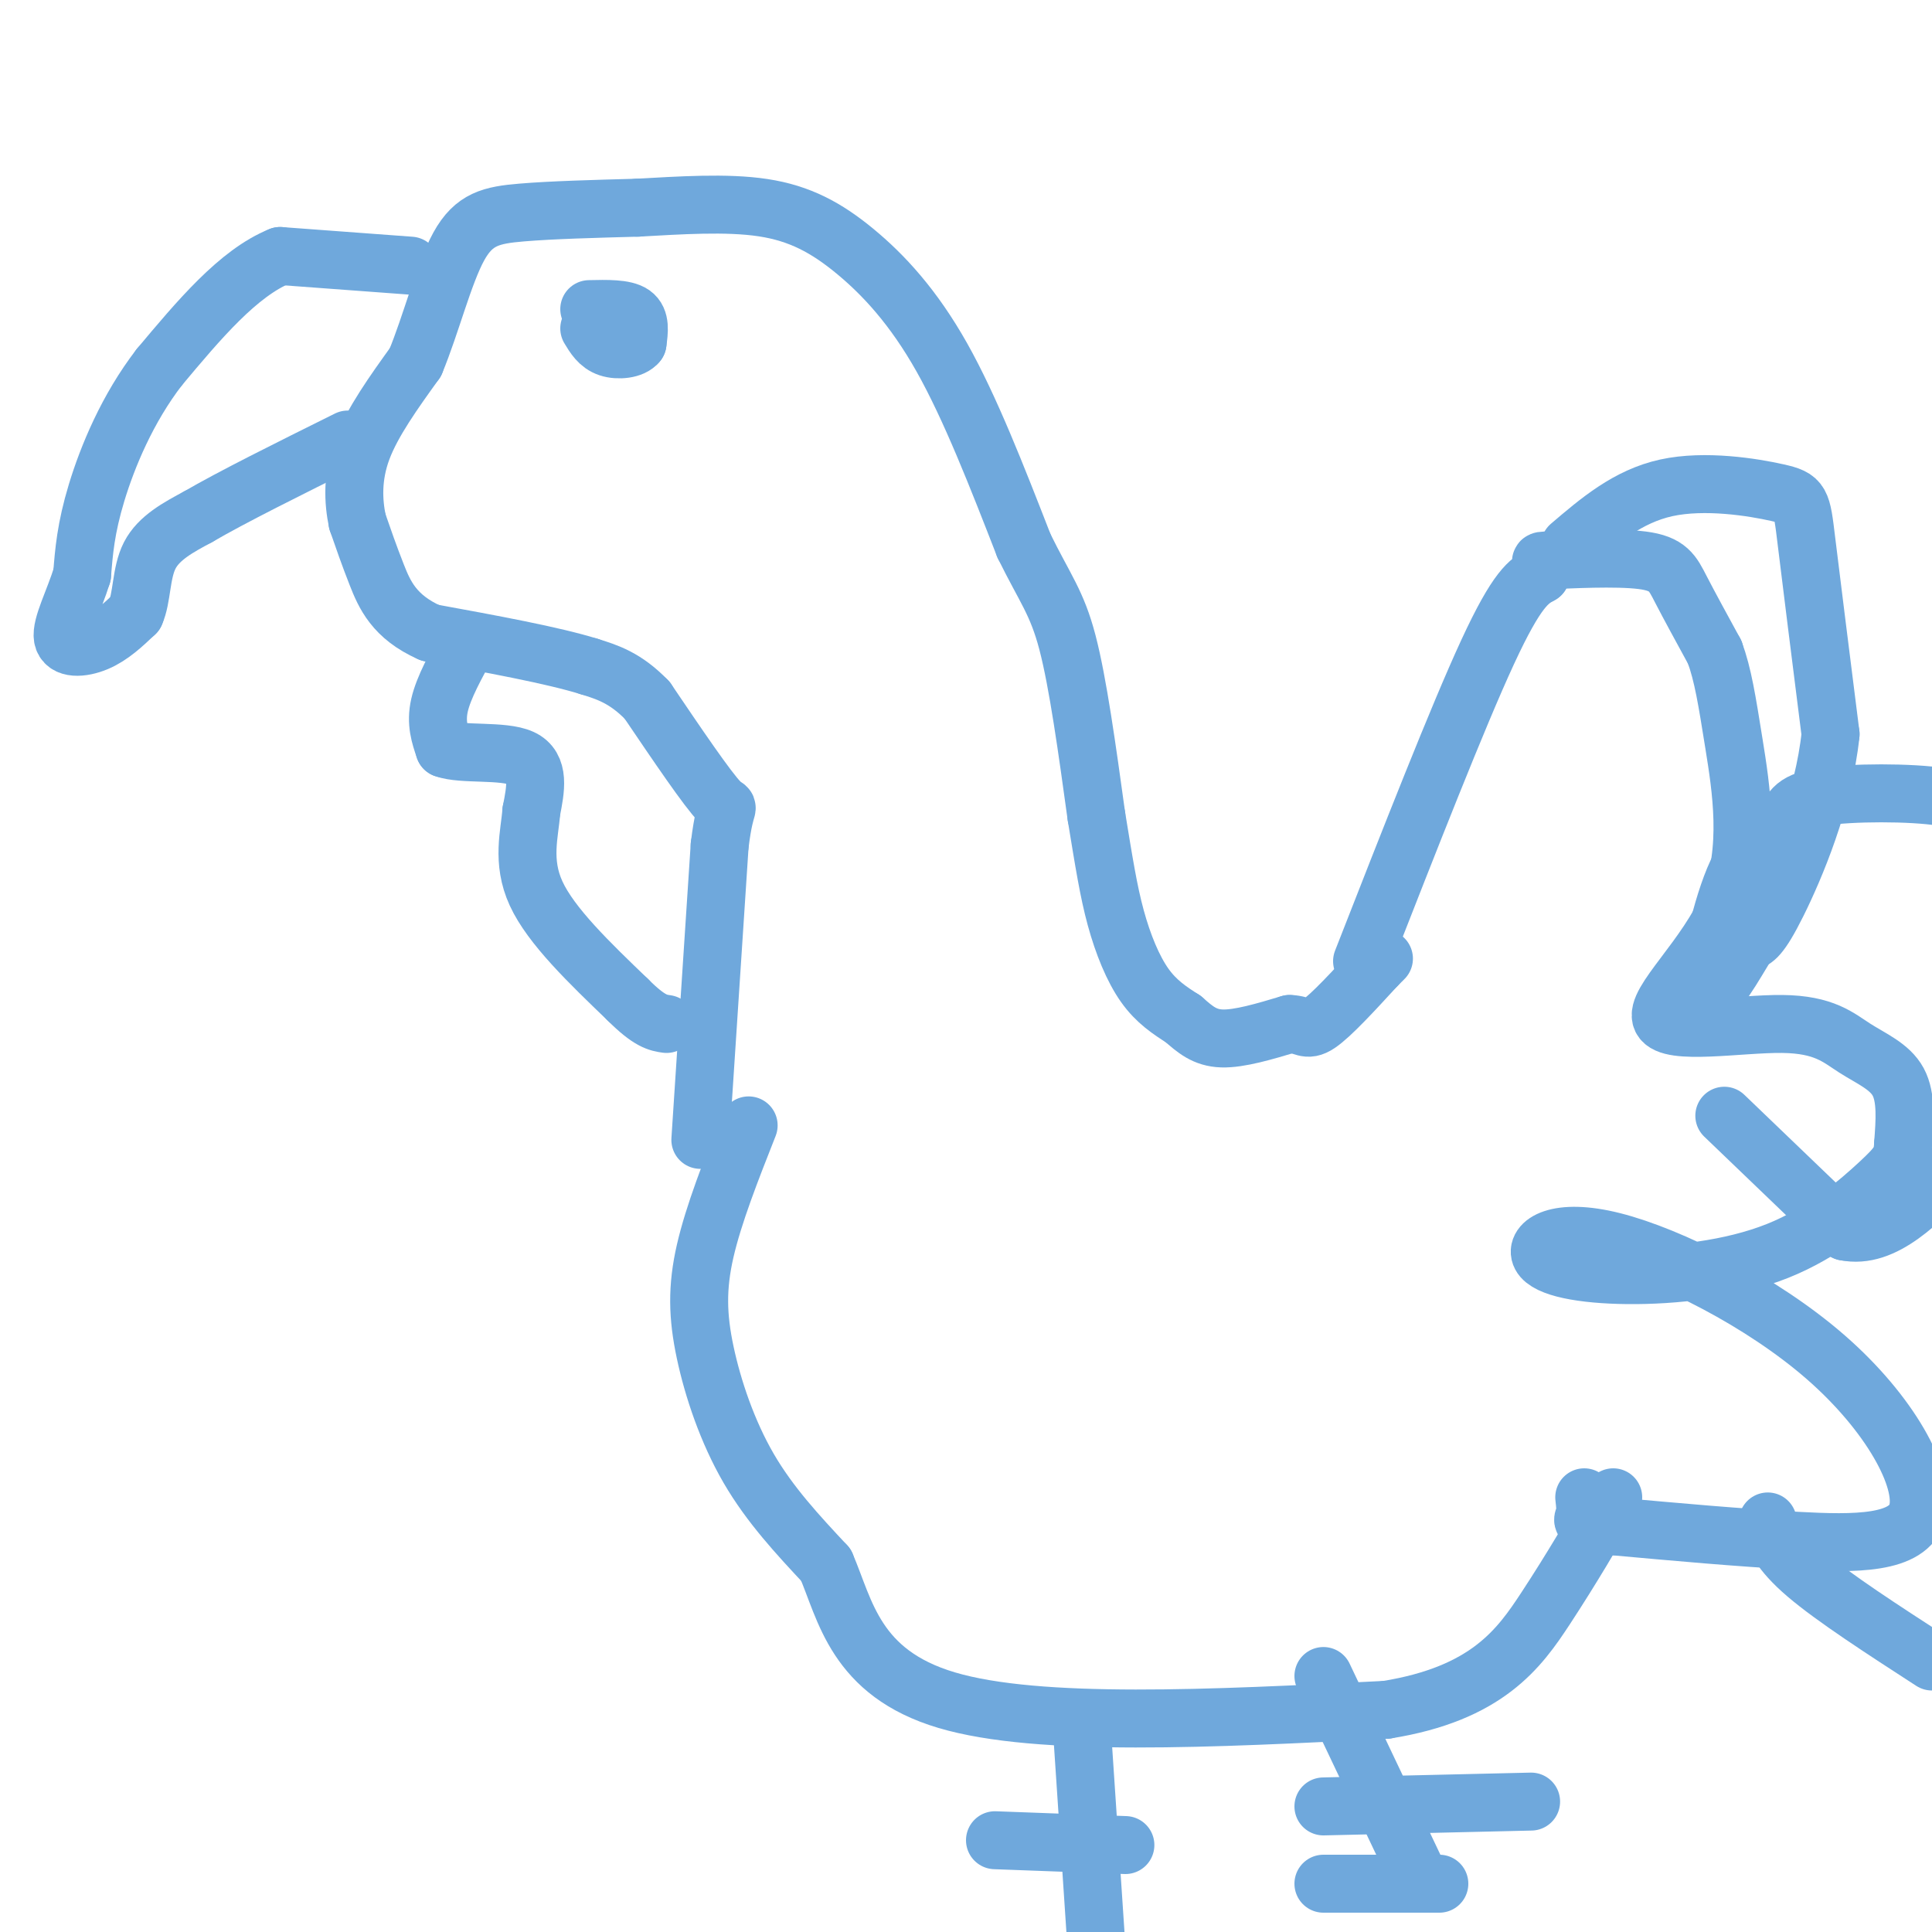 <svg viewBox='0 0 400 400' version='1.1' xmlns='http://www.w3.org/2000/svg' xmlns:xlink='http://www.w3.org/1999/xlink'><g fill='none' stroke='#6fa8dc' stroke-width='12' stroke-linecap='round' stroke-linejoin='round'><path d='M145,236c0.000,0.000 4.000,-61.000 4,-61'/><path d='M149,175c1.289,-10.556 2.511,-6.444 0,-9c-2.511,-2.556 -8.756,-11.778 -15,-21'/><path d='M134,145c-4.500,-4.667 -8.250,-5.833 -12,-7'/><path d='M122,138c-7.500,-2.333 -20.250,-4.667 -33,-7'/><path d='M89,131c-7.400,-3.267 -9.400,-7.933 -11,-12c-1.600,-4.067 -2.800,-7.533 -4,-11'/><path d='M74,108c-0.889,-4.244 -1.111,-9.356 1,-15c2.111,-5.644 6.556,-11.822 11,-18'/><path d='M86,75c3.250,-7.810 5.875,-18.333 9,-24c3.125,-5.667 6.750,-6.476 13,-7c6.250,-0.524 15.125,-0.762 24,-1'/><path d='M132,43c8.683,-0.474 18.389,-1.158 26,0c7.611,1.158 13.126,4.158 19,9c5.874,4.842 12.107,11.526 18,22c5.893,10.474 11.447,24.737 17,39'/><path d='M212,113c4.378,8.911 6.822,11.689 9,20c2.178,8.311 4.089,22.156 6,36'/><path d='M227,169c1.571,9.571 2.500,15.500 4,21c1.500,5.500 3.571,10.571 6,14c2.429,3.429 5.214,5.214 8,7'/><path d='M245,211c2.400,2.111 4.400,3.889 8,4c3.600,0.111 8.800,-1.444 14,-3'/><path d='M267,212c2.978,0.067 3.422,1.733 6,0c2.578,-1.733 7.289,-6.867 12,-12'/><path d='M285,200c2.167,-2.167 1.583,-1.583 1,-1'/><path d='M282,199c9.917,-25.333 19.833,-50.667 26,-64c6.167,-13.333 8.583,-14.667 11,-16'/><path d='M319,119c1.108,-3.100 -1.620,-2.852 2,-3c3.620,-0.148 13.590,-0.694 19,0c5.410,0.694 6.260,2.627 8,6c1.740,3.373 4.370,8.187 7,13'/><path d='M355,135c1.728,4.702 2.547,9.958 4,19c1.453,9.042 3.539,21.871 -1,33c-4.539,11.129 -15.702,20.557 -14,24c1.702,3.443 16.271,0.902 25,1c8.729,0.098 11.619,2.834 15,5c3.381,2.166 7.252,3.762 9,7c1.748,3.238 1.374,8.119 1,13'/><path d='M394,237c-0.123,3.064 -0.931,4.223 -5,8c-4.069,3.777 -11.398,10.172 -21,14c-9.602,3.828 -21.478,5.089 -31,5c-9.522,-0.089 -16.690,-1.528 -18,-4c-1.310,-2.472 3.237,-5.977 15,-3c11.763,2.977 30.741,12.437 44,24c13.259,11.563 20.801,25.228 19,32c-1.801,6.772 -12.943,6.649 -25,6c-12.057,-0.649 -25.028,-1.825 -38,-3'/><path d='M334,316c-7.244,-0.733 -6.356,-1.067 -6,-2c0.356,-0.933 0.178,-2.467 0,-4'/><path d='M155,233c-3.631,9.208 -7.262,18.417 -9,26c-1.738,7.583 -1.583,13.542 0,21c1.583,7.458 4.595,16.417 9,24c4.405,7.583 10.202,13.792 16,20'/><path d='M171,324c4.000,9.244 6.000,22.356 25,28c19.000,5.644 55.000,3.822 91,2'/><path d='M287,354c20.867,-3.333 27.533,-12.667 33,-21c5.467,-8.333 9.733,-15.667 14,-23'/><path d='M274,347c0.000,0.000 19.000,40.000 19,40'/><path d='M274,390c0.000,0.000 24.000,0.000 24,0'/><path d='M224,358c0.000,0.000 3.000,45.000 3,45'/><path d='M206,381c0.000,0.000 27.000,1.000 27,1'/><path d='M274,374c0.000,0.000 43.000,-1.000 43,-1'/><path d='M122,64c3.667,-0.083 7.333,-0.167 9,1c1.667,1.167 1.333,3.583 1,6'/><path d='M132,71c-1.000,1.333 -4.000,1.667 -6,1c-2.000,-0.667 -3.000,-2.333 -4,-4'/><path d='M325,113c6.000,-5.125 12.000,-10.250 20,-12c8.000,-1.750 18.000,-0.125 23,1c5.000,1.125 5.000,1.750 6,10c1.000,8.250 3.000,24.125 5,40'/><path d='M379,152c-1.400,13.644 -7.400,27.756 -11,35c-3.600,7.244 -4.800,7.622 -6,8'/><path d='M362,195c-2.917,4.738 -7.208,12.583 -8,10c-0.792,-2.583 1.917,-15.595 5,-23c3.083,-7.405 6.542,-9.202 10,-11'/><path d='M369,171c1.940,-3.000 1.792,-5.000 8,-6c6.208,-1.000 18.774,-1.000 25,0c6.226,1.000 6.113,3.000 6,5'/><path d='M357,231c0.000,0.000 25.000,24.000 25,24'/><path d='M382,255c8.000,1.667 15.500,-6.167 23,-14'/><path d='M400,344c-10.167,-6.583 -20.333,-13.167 -26,-18c-5.667,-4.833 -6.833,-7.917 -8,-11'/><path d='M97,133c-2.583,4.667 -5.167,9.333 -6,13c-0.833,3.667 0.083,6.333 1,9'/><path d='M92,155c3.622,1.356 12.178,0.244 16,2c3.822,1.756 2.911,6.378 2,11'/><path d='M110,168c-0.311,4.511 -2.089,10.289 1,17c3.089,6.711 11.044,14.356 19,22'/><path d='M130,207c4.500,4.500 6.250,4.750 8,5'/><path d='M85,55c0.000,0.000 -27.000,-2.000 -27,-2'/><path d='M58,53c-8.667,3.500 -16.833,13.250 -25,23'/><path d='M33,76c-6.644,8.600 -10.756,18.600 -13,26c-2.244,7.400 -2.622,12.200 -3,17'/><path d='M17,119c-1.690,5.440 -4.417,10.542 -4,13c0.417,2.458 3.976,2.274 7,1c3.024,-1.274 5.512,-3.637 8,-6'/><path d='M28,127c1.467,-3.244 1.133,-8.356 3,-12c1.867,-3.644 5.933,-5.822 10,-8'/><path d='M41,107c6.833,-4.000 18.917,-10.000 31,-16'/></g>
</svg>